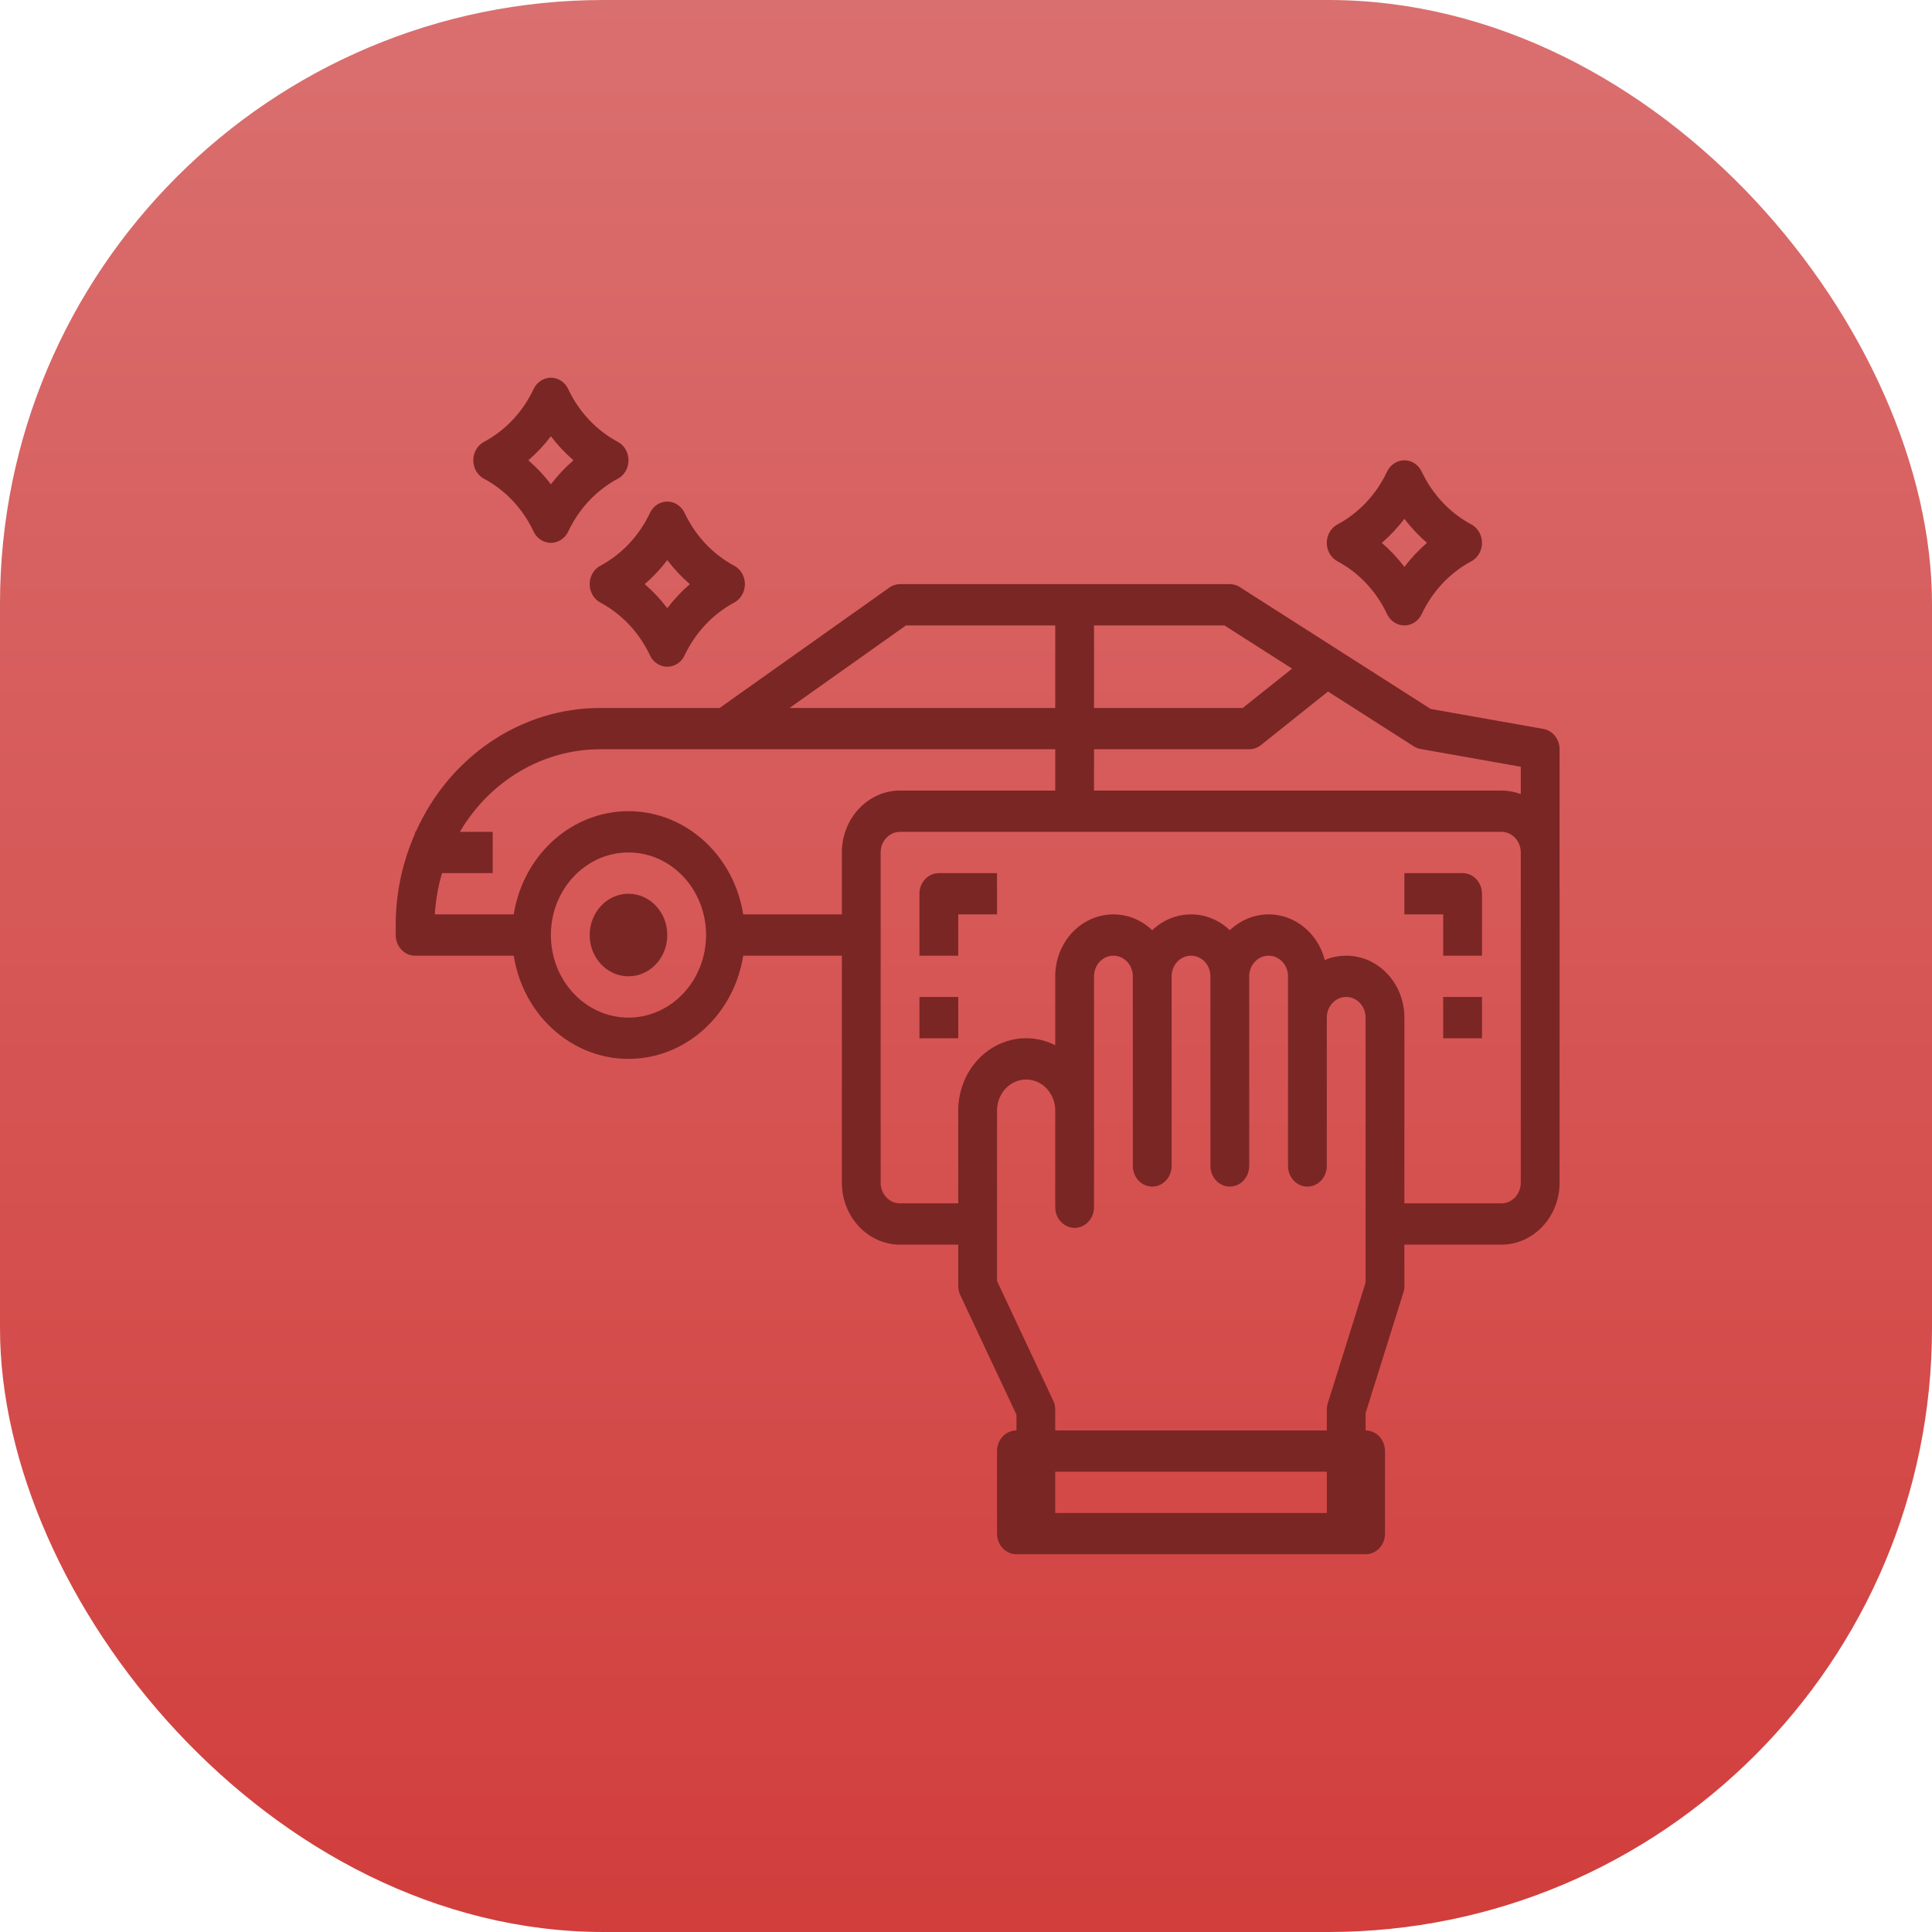<?xml version="1.0" encoding="UTF-8"?> <svg xmlns="http://www.w3.org/2000/svg" width="80" height="80" viewBox="0 0 80 80" fill="none"><rect width="80" height="80" rx="25" fill="url(#paint0_linear_2046_241)"></rect><g clip-path="url(#clip0_2046_241)"><path d="M58.153 19.06C57.849 19.06 57.571 19.243 57.434 19.532C56.989 20.475 56.27 21.24 55.384 21.714C54.987 21.925 54.827 22.439 55.025 22.861C55.103 23.026 55.229 23.16 55.384 23.243C56.27 23.717 56.989 24.482 57.434 25.425C57.633 25.847 58.115 26.018 58.512 25.807C58.668 25.724 58.794 25.59 58.871 25.425C59.317 24.482 60.036 23.717 60.922 23.243C61.319 23.032 61.479 22.519 61.281 22.096C61.203 21.931 61.077 21.797 60.922 21.714C60.036 21.24 59.317 20.475 58.871 19.532C58.735 19.243 58.457 19.06 58.153 19.06ZM58.153 23.474C57.875 23.108 57.562 22.774 57.218 22.479C57.562 22.183 57.875 21.849 58.153 21.484C58.431 21.849 58.744 22.183 59.088 22.479C58.744 22.774 58.431 23.108 58.153 23.474Z" fill="#7A2625"></path><path d="M28.349 21.242C28.151 20.82 27.668 20.648 27.272 20.86C27.116 20.942 26.99 21.076 26.913 21.242C26.467 22.185 25.748 22.95 24.862 23.424C24.465 23.635 24.305 24.148 24.503 24.57C24.581 24.736 24.707 24.87 24.862 24.953C25.748 25.427 26.467 26.192 26.913 27.134C27.111 27.557 27.593 27.728 27.99 27.517C28.146 27.434 28.272 27.3 28.349 27.134C28.795 26.192 29.514 25.427 30.4 24.953C30.797 24.741 30.957 24.228 30.759 23.806C30.681 23.64 30.555 23.506 30.4 23.424C29.514 22.95 28.795 22.185 28.349 21.242ZM27.631 25.183C27.353 24.817 27.04 24.484 26.696 24.188C27.04 23.892 27.353 23.559 27.631 23.193C27.909 23.559 28.222 23.892 28.566 24.188C28.222 24.484 27.909 24.817 27.631 25.183Z" fill="#7A2625"></path><path d="M20.043 18.296C19.646 18.507 19.485 19.02 19.684 19.442C19.761 19.608 19.887 19.742 20.043 19.824C20.929 20.298 21.648 21.063 22.093 22.006C22.292 22.428 22.774 22.6 23.171 22.388C23.326 22.306 23.452 22.172 23.53 22.006C23.975 21.063 24.694 20.298 25.581 19.824C25.977 19.613 26.138 19.1 25.939 18.678C25.862 18.512 25.736 18.378 25.581 18.296C24.694 17.822 23.975 17.056 23.53 16.114C23.332 15.691 22.849 15.52 22.452 15.732C22.297 15.814 22.171 15.948 22.093 16.114C21.648 17.056 20.929 17.822 20.043 18.296ZM22.812 18.065C23.089 18.431 23.403 18.764 23.747 19.06C23.403 19.356 23.089 19.689 22.812 20.055C22.534 19.689 22.22 19.356 21.877 19.06C22.22 18.764 22.534 18.431 22.812 18.065Z" fill="#7A2625"></path><path d="M38.072 37.009V39.573H39.679V37.863H41.285V36.154H38.876C38.432 36.154 38.072 36.536 38.072 37.009Z" fill="#7A2625"></path><path d="M38.072 41.282H39.679V42.992H38.072V41.282Z" fill="#7A2625"></path><path d="M60.562 36.154H58.153V37.863H59.759V39.573H61.366V37.009C61.366 36.536 61.006 36.154 60.562 36.154Z" fill="#7A2625"></path><path d="M59.759 41.282H61.366V42.992H59.759V41.282Z" fill="#7A2625"></path><path d="M63.907 30.183L59.239 29.355L51.337 24.31C51.212 24.23 51.069 24.188 50.924 24.188H37.269C37.111 24.188 36.956 24.238 36.824 24.332L29.797 29.316H24.844C21.585 29.317 18.617 31.313 17.217 34.444H17.189V34.509C17.121 34.664 17.056 34.822 16.997 34.982C16.591 36.041 16.384 37.173 16.386 38.316V38.718C16.386 39.19 16.745 39.573 17.189 39.573H21.273C21.716 42.365 24.203 44.246 26.827 43.775C28.849 43.411 30.434 41.725 30.775 39.573H34.86V48.974C34.861 50.39 35.939 51.537 37.269 51.538H39.679V53.248C39.679 53.381 39.708 53.511 39.764 53.63L42.089 58.578V59.231C41.645 59.231 41.285 59.614 41.285 60.086V63.504C41.285 63.976 41.645 64.359 42.089 64.359H56.546C56.99 64.359 57.35 63.976 57.35 63.504V60.086C57.35 59.614 56.99 59.231 56.546 59.231V58.515L58.112 53.518C58.139 53.431 58.153 53.34 58.153 53.248V51.538H62.169C63.499 51.537 64.577 50.39 64.579 48.974V31.026C64.579 30.608 64.295 30.251 63.907 30.183ZM45.301 25.898H50.701L53.503 27.686L51.459 29.316H45.301V25.898ZM37.513 25.898H43.695V29.316H32.693L37.513 25.898ZM26.024 42.137C24.25 42.137 22.811 40.606 22.811 38.718C22.811 36.83 24.25 35.299 26.024 35.299C27.799 35.299 29.237 36.83 29.237 38.718C29.235 40.605 27.798 42.135 26.024 42.137ZM34.86 35.299V37.863H30.775C30.332 35.071 27.846 33.19 25.222 33.661C23.199 34.025 21.615 35.711 21.273 37.863H18.005C18.039 37.283 18.14 36.708 18.305 36.154H20.402V34.444H19.043C20.295 32.319 22.486 31.027 24.844 31.026H43.695V32.735H37.269C35.939 32.737 34.861 33.884 34.86 35.299ZM54.94 62.65H43.695V60.94H54.94V62.65ZM56.546 53.109L54.981 58.106C54.954 58.193 54.94 58.284 54.94 58.376V59.231H43.695V58.376C43.695 58.243 43.666 58.113 43.61 57.994L41.285 53.046V45.983C41.285 45.275 41.825 44.701 42.49 44.701C43.156 44.701 43.695 45.275 43.695 45.983V49.988C43.695 50.46 44.055 50.843 44.498 50.843C44.942 50.843 45.301 50.46 45.301 49.988V40.427C45.301 39.955 45.661 39.573 46.105 39.573C46.548 39.573 46.908 39.955 46.908 40.427V48.279C46.908 48.751 47.267 49.134 47.711 49.134C48.155 49.134 48.514 48.751 48.514 48.279V40.427C48.514 39.955 48.874 39.573 49.318 39.573C49.761 39.573 50.121 39.955 50.121 40.427V48.279C50.121 48.751 50.48 49.134 50.924 49.134C51.367 49.134 51.727 48.751 51.727 48.279V40.427C51.727 39.955 52.087 39.573 52.53 39.573C52.974 39.573 53.334 39.955 53.334 40.427V48.279C53.334 48.751 53.693 49.134 54.137 49.134C54.58 49.134 54.94 48.751 54.94 48.279V42.137C54.94 41.665 55.3 41.282 55.743 41.282C56.187 41.282 56.546 41.665 56.546 42.137V53.109ZM62.972 48.974C62.972 49.446 62.612 49.829 62.169 49.829H58.153V42.137C58.153 40.721 57.074 39.573 55.743 39.573C55.439 39.573 55.138 39.634 54.855 39.753C54.506 38.387 53.182 37.581 51.899 37.953C51.537 38.058 51.203 38.252 50.924 38.518C50.01 37.645 48.625 37.645 47.711 38.518C46.721 37.573 45.198 37.661 44.31 38.715C43.914 39.186 43.695 39.796 43.695 40.427V43.28C42.292 42.572 40.616 43.208 39.95 44.701C39.772 45.102 39.679 45.539 39.679 45.983V49.829H37.269C36.826 49.829 36.467 49.446 36.466 48.974V35.299C36.467 34.827 36.826 34.445 37.269 34.444H62.169C62.612 34.445 62.972 34.827 62.972 35.299V48.974ZM62.972 32.882C62.714 32.785 62.443 32.735 62.169 32.735H45.301V31.026H51.727C51.901 31.026 52.07 30.966 52.209 30.855L54.99 28.635L58.543 30.904C58.629 30.959 58.725 30.996 58.824 31.014L62.972 31.75V32.882Z" fill="#7A2625"></path><path d="M26.024 40.427C26.912 40.427 27.631 39.662 27.631 38.718C27.631 37.774 26.912 37.009 26.024 37.009C25.137 37.009 24.418 37.774 24.418 38.718C24.418 39.662 25.137 40.427 26.024 40.427Z" fill="#7A2625"></path></g><defs><linearGradient id="paint0_linear_2046_241" x1="40" y1="0" x2="40" y2="80" gradientUnits="userSpaceOnUse"><stop stop-color="#DA6F6F"></stop><stop offset="1" stop-color="#D13E3C"></stop></linearGradient><clipPath id="clip0_2046_241"><rect width="48.193" height="51.282" fill="white" transform="translate(16.386 14.359)"></rect></clipPath></defs></svg> 